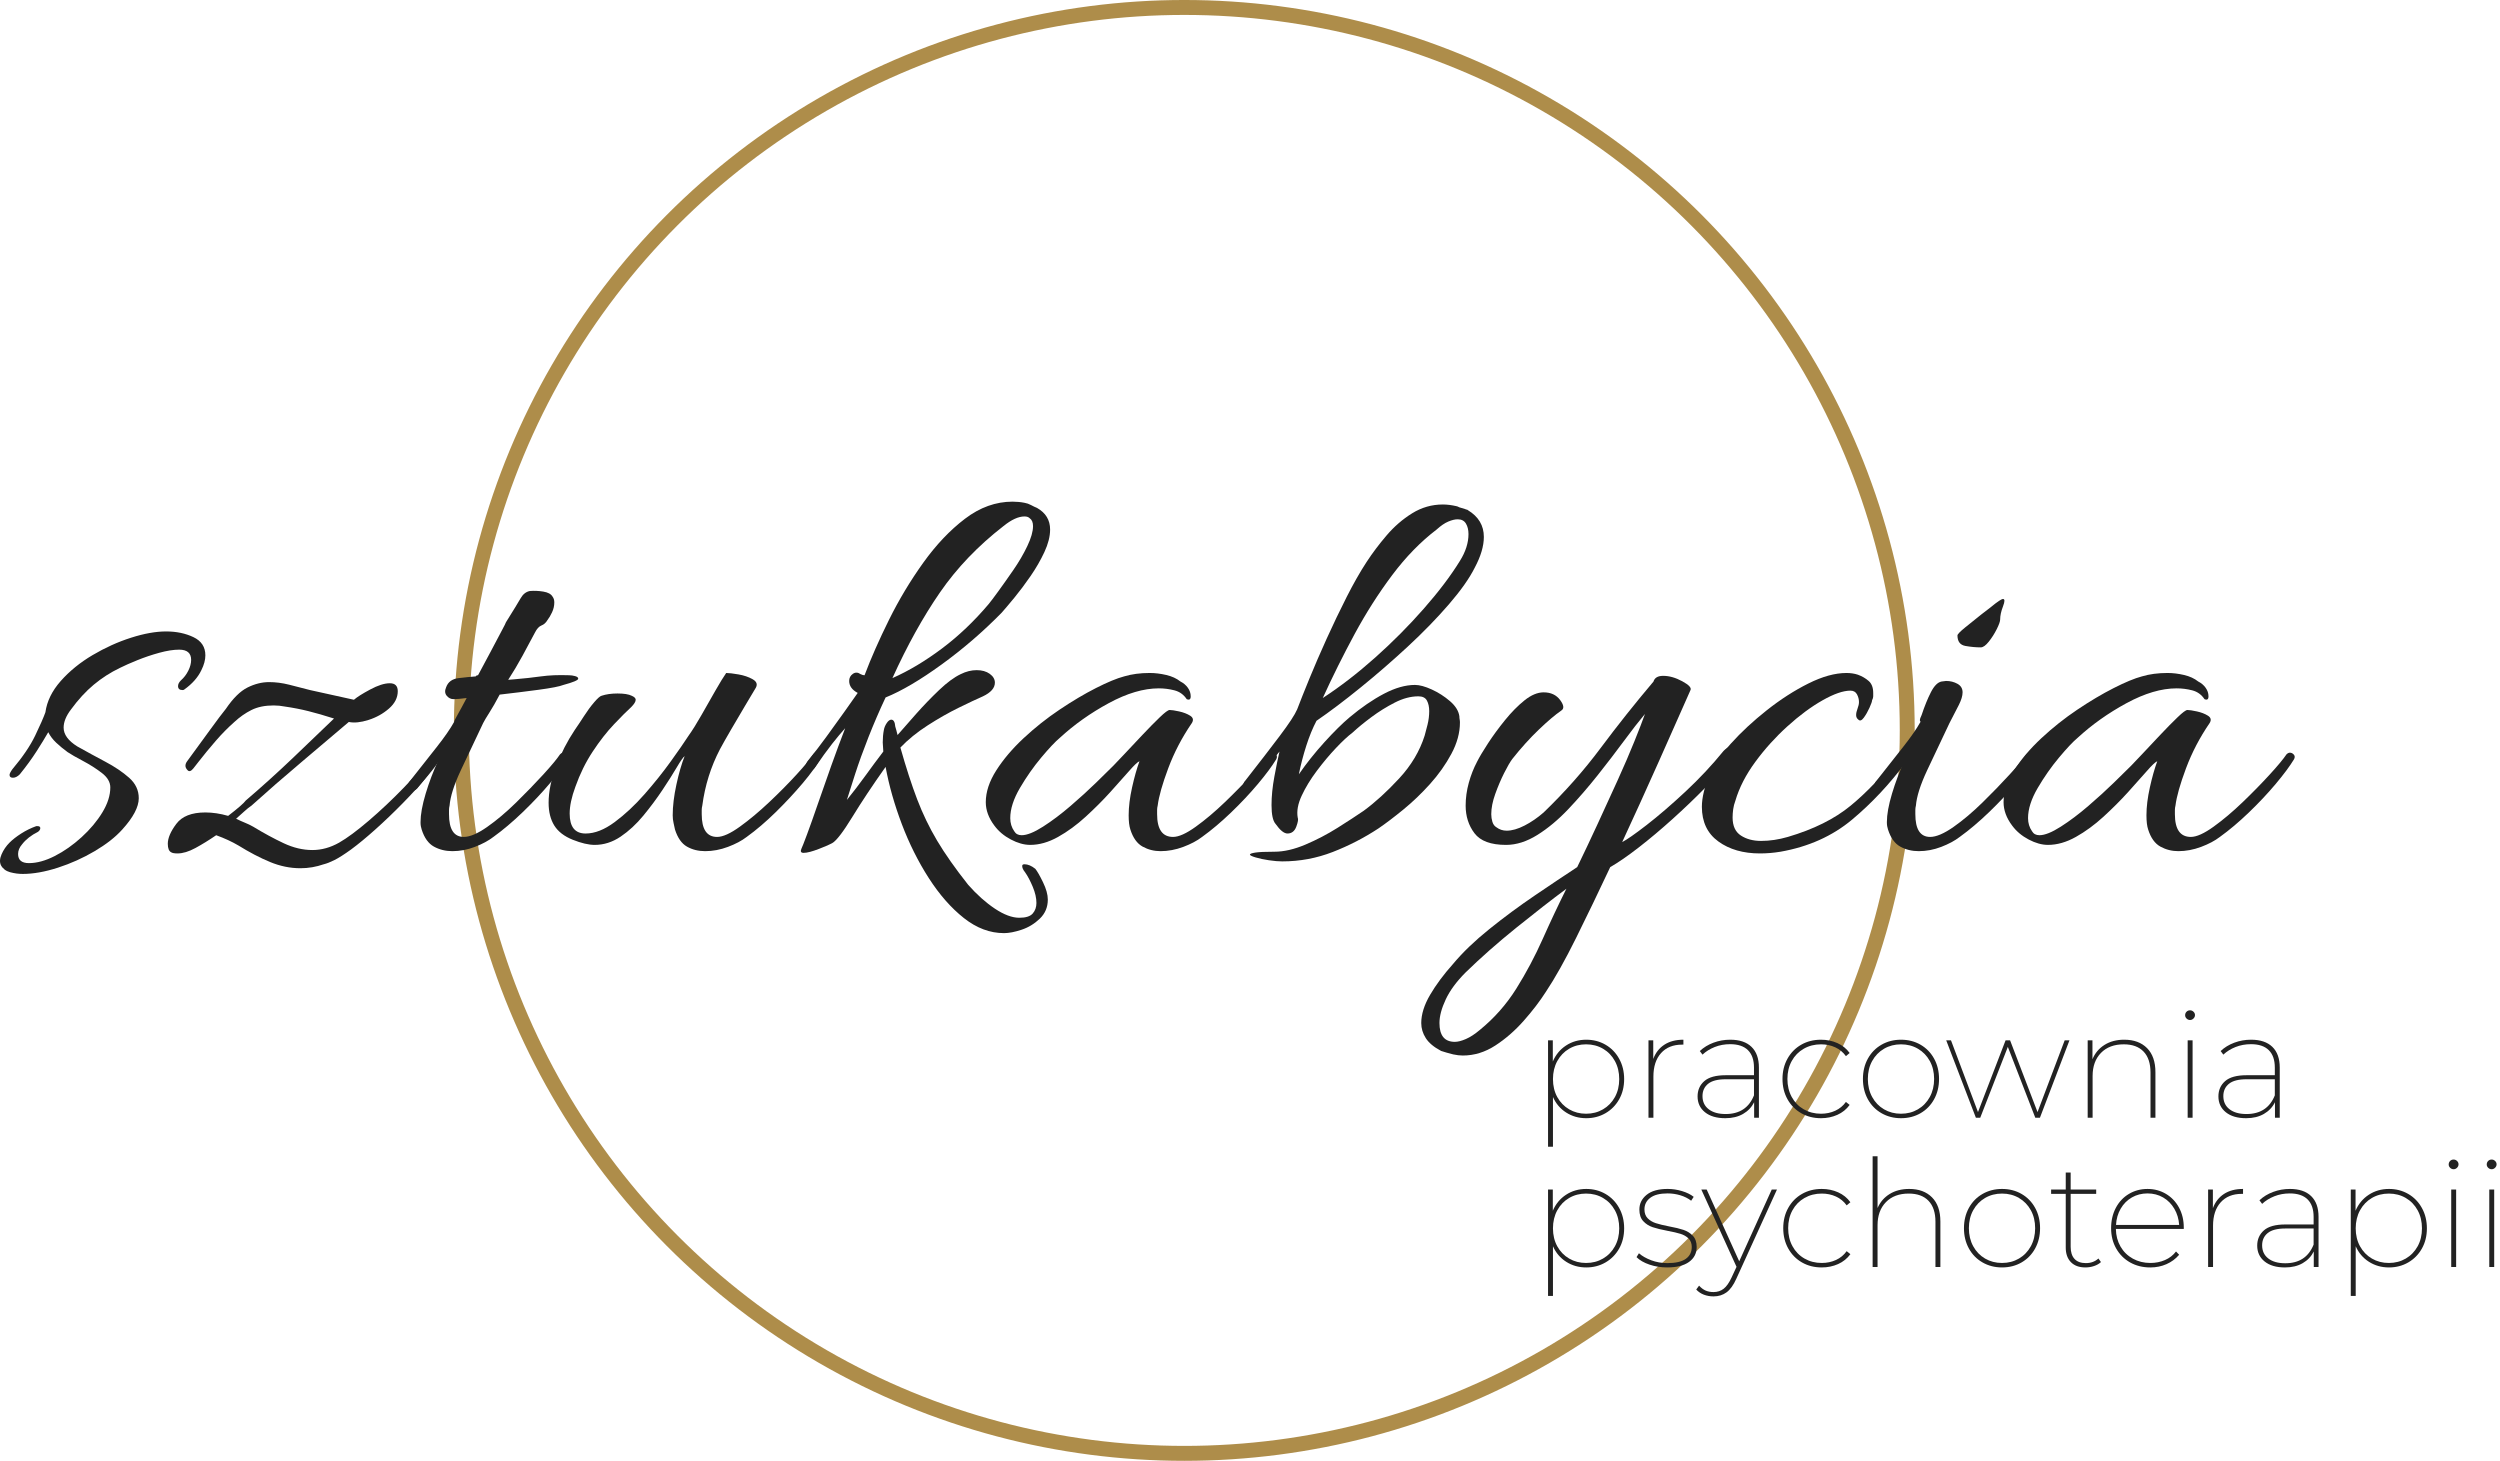 <?xml version="1.0" encoding="UTF-8" standalone="no"?><!DOCTYPE svg PUBLIC "-//W3C//DTD SVG 1.1//EN" "http://www.w3.org/Graphics/SVG/1.1/DTD/svg11.dtd"><svg width="100%" height="100%" viewBox="0 0 698 408" version="1.1" xmlns="http://www.w3.org/2000/svg" xmlns:xlink="http://www.w3.org/1999/xlink" xml:space="preserve" xmlns:serif="http://www.serif.com/" style="fill-rule:evenodd;clip-rule:evenodd;stroke-linecap:round;stroke-linejoin:round;stroke-miterlimit:1.5;"><g><circle cx="330.652" cy="203.932" r="201.849" style="fill:none;stroke:#ae8d4a;stroke-width:4.17px;"/><g><g><path d="M6.322,244.001c-1.166,-0 -2.331,-0.159 -3.497,-0.477c-1.165,-0.318 -2.013,-0.954 -2.542,-1.907c-0.424,-0.848 -0.371,-1.881 0.158,-3.099c0.53,-1.219 1.272,-2.305 2.225,-3.259c0.848,-0.847 1.934,-1.695 3.259,-2.542c1.324,-0.848 2.728,-1.537 4.211,-2.066l0.318,-0c0.53,-0 0.795,0.185 0.795,0.556c-0,0.371 -0.212,0.715 -0.636,1.033c-1.907,0.953 -3.391,2.119 -4.45,3.496c-0.742,0.848 -1.113,1.748 -1.113,2.702c0,1.695 1.007,2.543 3.02,2.543c2.225,-0 4.636,-0.662 7.231,-1.987c2.596,-1.324 5.086,-3.072 7.47,-5.244c2.384,-2.172 4.318,-4.477 5.801,-6.914c1.483,-2.437 2.225,-4.768 2.225,-6.993c0,-1.483 -0.795,-2.834 -2.384,-4.052c-1.589,-1.219 -3.337,-2.331 -5.245,-3.338c-1.907,-1.006 -3.337,-1.828 -4.291,-2.463c-1.165,-0.848 -2.225,-1.722 -3.178,-2.623c-0.954,-0.9 -1.696,-1.88 -2.225,-2.94c-0.848,1.483 -1.934,3.258 -3.258,5.324c-1.325,2.066 -2.888,4.212 -4.689,6.437c-0.636,0.636 -1.271,0.954 -1.907,0.954c-0.636,-0 -0.954,-0.265 -0.954,-0.795c0,-0.318 0.265,-0.848 0.795,-1.589c2.861,-3.391 4.98,-6.517 6.357,-9.377c1.378,-2.861 2.331,-5.033 2.861,-6.516c0.424,-3.073 1.854,-5.987 4.291,-8.742c2.437,-2.754 5.404,-5.165 8.9,-7.231c3.497,-2.066 7.073,-3.682 10.728,-4.847c3.655,-1.166 6.913,-1.748 9.774,-1.748c2.861,-0 5.404,0.529 7.629,1.589c2.225,1.059 3.337,2.755 3.337,5.086c0,1.271 -0.371,2.648 -1.112,4.132c-0.954,2.013 -2.543,3.814 -4.768,5.403c-0.106,0.106 -0.265,0.159 -0.477,0.159c-0.848,0 -1.271,-0.37 -1.271,-1.112c-0,-0.53 0.265,-1.06 0.794,-1.589c0.848,-0.742 1.537,-1.643 2.066,-2.702c0.53,-1.06 0.795,-2.066 0.795,-3.02c0,-1.907 -1.112,-2.861 -3.338,-2.861c-1.589,0 -3.443,0.292 -5.562,0.874c-2.119,0.583 -4.159,1.272 -6.119,2.067c-1.96,0.794 -3.576,1.509 -4.847,2.145c-2.649,1.272 -5.086,2.834 -7.311,4.689c-2.225,1.854 -4.344,4.158 -6.357,6.913c-1.378,1.801 -2.066,3.496 -2.066,5.086c-0,1.907 1.271,3.655 3.814,5.244c2.649,1.484 5.271,2.914 7.867,4.291c2.596,1.378 4.794,2.861 6.596,4.451c1.801,1.589 2.701,3.496 2.701,5.721c0,2.437 -1.536,5.351 -4.608,8.741c-1.908,2.119 -4.477,4.132 -7.709,6.039c-3.231,1.908 -6.648,3.444 -10.251,4.609c-3.602,1.166 -6.886,1.749 -9.853,1.749Z" style="fill:#222;fill-rule:nonzero;"/><path d="M90.396,241.299c-2.119,0.741 -4.292,1.112 -6.517,1.112c-2.86,0 -5.694,-0.582 -8.502,-1.748c-2.808,-1.165 -5.748,-2.702 -8.821,-4.609c-1.801,-1.059 -3.867,-2.013 -6.198,-2.861c-2.013,1.378 -3.947,2.57 -5.801,3.576c-1.854,1.007 -3.523,1.51 -5.006,1.51c-0.848,0 -1.431,-0.106 -1.749,-0.318c-0.635,-0.318 -0.953,-1.112 -0.953,-2.384c-0,-1.589 0.795,-3.443 2.384,-5.562c1.589,-2.119 4.291,-3.179 8.105,-3.179c2.013,0 4.132,0.318 6.357,0.954c2.755,-2.119 4.397,-3.55 4.927,-4.291c4.344,-3.709 8.715,-7.655 13.112,-11.841c4.397,-4.185 8.238,-7.867 11.522,-11.045c-2.649,-0.848 -5.032,-1.536 -7.152,-2.066c-2.119,-0.53 -4.291,-0.954 -6.516,-1.272c-0.529,-0.106 -1.059,-0.185 -1.589,-0.238c-0.53,-0.053 -1.059,-0.08 -1.589,-0.08c-2.437,0 -4.503,0.424 -6.198,1.272c-1.696,0.848 -3.285,1.96 -4.768,3.337c-1.802,1.59 -3.55,3.364 -5.245,5.325c-1.695,1.96 -3.285,3.893 -4.768,5.8c-0.318,0.424 -0.795,1.034 -1.43,1.828c-0.636,0.795 -1.166,0.98 -1.59,0.556c-0.423,-0.423 -0.635,-0.847 -0.635,-1.271c-0,-0.424 0.159,-0.848 0.477,-1.271c2.33,-3.179 4.476,-6.119 6.436,-8.821c1.96,-2.702 3.417,-4.635 4.371,-5.801c2.013,-2.967 4.026,-4.953 6.039,-5.96c2.013,-1.006 4.026,-1.51 6.039,-1.51c1.802,0 3.656,0.239 5.563,0.716c1.907,0.476 3.867,0.98 5.88,1.509c1.907,0.424 3.947,0.874 6.119,1.351c2.172,0.477 4.212,0.927 6.119,1.351c0.847,-0.742 2.357,-1.695 4.529,-2.861c2.172,-1.165 4,-1.748 5.483,-1.748c1.484,0 2.225,0.742 2.225,2.225c0,1.801 -0.821,3.417 -2.463,4.848c-1.642,1.43 -3.549,2.489 -5.721,3.178c-2.172,0.689 -4,0.874 -5.484,0.556c-3.602,3.073 -7.946,6.755 -13.032,11.046c-5.085,4.291 -9.8,8.397 -14.144,12.317c-0.636,0.424 -1.298,0.954 -1.987,1.589c-0.689,0.636 -1.457,1.325 -2.305,2.066c0.848,0.424 1.669,0.795 2.464,1.113c0.794,0.318 1.563,0.689 2.304,1.112c2.967,1.802 5.801,3.338 8.503,4.609c2.702,1.272 5.377,1.908 8.026,1.908c2.543,-0 5.033,-0.689 7.47,-2.067c2.225,-1.271 4.979,-3.311 8.264,-6.118c3.285,-2.808 6.569,-5.907 9.854,-9.298c3.284,-3.39 5.933,-6.463 7.946,-9.218c0.318,-0.423 0.848,-0.635 1.589,-0.635c0.424,-0 0.769,0.079 1.033,0.238c0.265,0.159 0.292,0.45 0.08,0.874c-0.848,1.484 -2.252,3.391 -4.212,5.722c-1.96,2.331 -4.211,4.794 -6.754,7.39c-2.543,2.596 -5.086,5.033 -7.629,7.311c-2.543,2.278 -4.821,4.158 -6.834,5.642c-1.907,1.377 -3.443,2.357 -4.609,2.94c-1.165,0.583 -2.172,0.98 -3.019,1.192Z" style="fill:#222;fill-rule:nonzero;"/><path d="M126.314,237.643c-1.907,0 -3.629,-0.423 -5.166,-1.271c-1.536,-0.848 -2.675,-2.437 -3.417,-4.768c-0.105,-0.318 -0.185,-0.636 -0.238,-0.953c-0.053,-0.318 -0.079,-0.689 -0.079,-1.113c-0,-2.119 0.476,-4.768 1.43,-7.946c0.954,-3.179 2.119,-6.252 3.496,-9.218c-0.635,0.847 -1.377,1.88 -2.225,3.099c-0.847,1.218 -2.066,2.781 -3.655,4.688c-0.424,0.424 -0.901,0.636 -1.43,0.636c-0.742,-0 -1.113,-0.424 -1.113,-1.272c0,-0.635 0.212,-1.165 0.636,-1.589c2.755,-3.496 5.218,-6.622 7.39,-9.377c2.172,-2.754 3.788,-5.085 4.847,-6.993c0,-0.211 0.318,-0.874 0.954,-1.986c0.636,-1.113 1.483,-2.676 2.543,-4.689c-0.848,0.106 -1.563,0.186 -2.146,0.239c-0.582,0.053 -1.086,0.079 -1.509,0.079c-0.742,0 -1.378,-0.318 -1.908,-0.953c-0.529,-0.636 -0.582,-1.431 -0.159,-2.384c0.53,-1.484 1.696,-2.331 3.497,-2.543c1.801,-0.212 3.39,-0.371 4.768,-0.477c0.106,-0.212 0.318,-0.318 0.635,-0.318c1.272,-2.331 2.49,-4.609 3.656,-6.834c1.165,-2.225 2.145,-4.079 2.94,-5.562c0.795,-1.484 1.192,-2.278 1.192,-2.384c2.119,-3.391 3.496,-5.642 4.132,-6.755c0.636,-1.112 1.484,-1.774 2.543,-1.986c1.166,-0.106 2.411,-0.053 3.735,0.159c1.324,0.211 2.198,0.688 2.622,1.43c0.318,0.424 0.477,0.953 0.477,1.589c0,0.954 -0.212,1.881 -0.636,2.781c-0.423,0.901 -0.847,1.616 -1.271,2.146c-0.424,0.742 -0.98,1.245 -1.669,1.51c-0.689,0.265 -1.298,0.927 -1.828,1.986c-1.059,2.014 -2.225,4.186 -3.496,6.517c-1.271,2.331 -2.596,4.556 -3.973,6.675l1.907,-0.159c2.543,-0.212 4.953,-0.477 7.231,-0.795c2.278,-0.318 4.901,-0.424 7.867,-0.318c0.53,0 1.086,0.08 1.669,0.239c0.583,0.159 0.874,0.397 0.874,0.715c0,0.424 -1.377,1.006 -4.132,1.748c-1.06,0.424 -3.364,0.874 -6.914,1.351c-3.549,0.477 -7.178,0.927 -10.886,1.351c-1.06,2.013 -2.013,3.682 -2.861,5.006c-0.848,1.324 -1.43,2.305 -1.748,2.94c-2.331,4.874 -4.424,9.298 -6.278,13.271c-1.854,3.973 -2.887,7.231 -3.099,9.774c-0.106,0.424 -0.159,0.821 -0.159,1.192l0,1.192c0,4.238 1.377,6.357 4.132,6.357c1.696,0 3.868,-0.927 6.516,-2.781c2.649,-1.854 5.351,-4.132 8.106,-6.834c2.755,-2.702 5.271,-5.298 7.549,-7.788c2.278,-2.489 3.841,-4.37 4.688,-5.642c0.318,-0.317 0.636,-0.476 0.954,-0.476c0.424,-0 0.768,0.159 1.033,0.476c0.265,0.318 0.291,0.742 0.079,1.272c-0.953,1.801 -2.569,4.053 -4.847,6.754c-2.278,2.702 -4.821,5.404 -7.629,8.106c-2.807,2.702 -5.536,5.006 -8.184,6.913c-1.378,1.06 -3.1,1.987 -5.166,2.781c-2.066,0.795 -4.158,1.192 -6.277,1.192Z" style="fill:#222;fill-rule:nonzero;"/><path d="M196.878,237.643c-1.907,0 -3.602,-0.423 -5.085,-1.271c-1.484,-0.848 -2.596,-2.437 -3.338,-4.768c-0.106,-0.53 -0.238,-1.139 -0.397,-1.828c-0.159,-0.688 -0.239,-1.403 -0.239,-2.145c0,-2.543 0.345,-5.404 1.033,-8.582c0.689,-3.179 1.457,-5.828 2.305,-7.947c-0.424,0.318 -1.166,1.378 -2.225,3.179c-1.06,1.801 -2.384,3.894 -3.973,6.277c-1.59,2.384 -3.364,4.768 -5.324,7.152c-1.961,2.384 -4.08,4.344 -6.358,5.881c-2.278,1.536 -4.688,2.304 -7.231,2.304c-1.695,0 -3.735,-0.477 -6.119,-1.43c-2.384,-0.954 -4.105,-2.278 -5.165,-3.973c-1.059,-1.696 -1.589,-3.815 -1.589,-6.358c-0,-3.072 0.688,-6.436 2.066,-10.092c1.377,-3.655 3.125,-7.072 5.245,-10.251c0.741,-1.059 1.589,-2.331 2.542,-3.814c0.954,-1.483 1.908,-2.781 2.861,-3.894c0.954,-1.112 1.642,-1.721 2.066,-1.827c1.272,-0.424 2.755,-0.636 4.45,-0.636c1.801,-0 3.126,0.212 3.973,0.636c0.742,0.318 1.113,0.688 1.113,1.112c-0,0.53 -0.424,1.219 -1.271,2.066c-1.166,1.06 -2.755,2.649 -4.768,4.768c-2.013,2.119 -4,4.662 -5.96,7.629c-1.96,2.966 -3.576,6.251 -4.848,9.853c-1.059,2.861 -1.589,5.351 -1.589,7.47c0,3.708 1.483,5.563 4.45,5.563c2.543,-0 5.245,-1.06 8.106,-3.179c2.86,-2.119 5.642,-4.715 8.343,-7.788c2.702,-3.072 5.139,-6.118 7.311,-9.138c2.172,-3.02 3.841,-5.43 5.006,-7.231c1.06,-1.484 2.252,-3.391 3.576,-5.722c1.325,-2.331 2.623,-4.609 3.894,-6.834c1.272,-2.225 2.278,-3.867 3.02,-4.927c0.741,0 1.88,0.133 3.417,0.398c1.536,0.265 2.86,0.715 3.973,1.351c1.113,0.635 1.404,1.43 0.874,2.384c-0.636,1.059 -1.616,2.701 -2.94,4.926c-1.324,2.225 -2.649,4.477 -3.973,6.755c-1.325,2.278 -2.358,4.106 -3.099,5.483c-2.543,4.874 -4.186,10.119 -4.927,15.734c-0.106,0.424 -0.159,0.821 -0.159,1.192l-0,1.192c-0,4.238 1.43,6.357 4.291,6.357c1.589,0 3.708,-0.953 6.357,-2.861c2.649,-1.907 5.377,-4.185 8.185,-6.834c2.808,-2.648 5.351,-5.218 7.629,-7.708c2.278,-2.489 3.84,-4.37 4.688,-5.642c0.212,-0.317 0.53,-0.476 0.954,-0.476c0.423,-0 0.768,0.159 1.033,0.476c0.265,0.318 0.238,0.742 -0.08,1.272c-0.953,1.801 -2.569,4.053 -4.847,6.754c-2.278,2.702 -4.795,5.404 -7.549,8.106c-2.755,2.702 -5.457,5.006 -8.106,6.913c-1.377,1.06 -3.125,1.987 -5.244,2.781c-2.119,0.795 -4.239,1.192 -6.358,1.192Z" style="fill:#222;fill-rule:nonzero;"/><path d="M280.316,260.529c-3.92,0 -7.655,-1.404 -11.204,-4.211c-3.55,-2.808 -6.808,-6.516 -9.774,-11.125c-2.967,-4.609 -5.483,-9.642 -7.549,-15.099c-2.067,-5.456 -3.576,-10.78 -4.53,-15.972c-3.602,5.086 -6.701,9.748 -9.297,13.986c-2.596,4.238 -4.477,6.675 -5.642,7.31c-0.53,0.318 -1.749,0.848 -3.656,1.59c-1.907,0.741 -3.337,1.112 -4.291,1.112c-0.741,0 -0.953,-0.371 -0.636,-1.112c0.212,-0.424 0.742,-1.775 1.59,-4.053c0.847,-2.278 1.854,-5.112 3.019,-8.503c1.166,-3.39 2.411,-6.94 3.735,-10.648c1.325,-3.708 2.623,-7.205 3.894,-10.489c-1.059,1.165 -2.278,2.622 -3.655,4.37c-1.378,1.748 -2.967,3.947 -4.768,6.596c-0.318,0.53 -0.848,0.794 -1.59,0.794c-0.741,0 -1.112,-0.317 -1.112,-0.953c-0,-0.636 0.371,-1.378 1.112,-2.225c1.484,-1.801 3.073,-3.867 4.768,-6.198c1.696,-2.331 3.338,-4.609 4.927,-6.834c1.589,-2.225 2.861,-4.027 3.815,-5.404c-1.59,-0.848 -2.384,-1.96 -2.384,-3.338c-0,-0.847 0.344,-1.509 1.033,-1.986c0.688,-0.477 1.403,-0.45 2.145,0.079c0.424,0.212 0.795,0.318 1.113,0.318c1.801,-4.768 4.079,-9.933 6.834,-15.495c2.754,-5.563 5.933,-10.861 9.535,-15.893c3.603,-5.033 7.497,-9.139 11.682,-12.317c4.185,-3.179 8.608,-4.768 13.27,-4.768c0.53,-0 1.086,0.026 1.669,0.079c0.583,0.053 1.139,0.133 1.669,0.239c0.636,0.105 1.245,0.317 1.828,0.635c0.582,0.318 1.139,0.583 1.668,0.795c2.437,1.377 3.656,3.39 3.656,6.039c-0,1.907 -0.53,4 -1.59,6.278c-1.059,2.278 -2.357,4.529 -3.893,6.754c-1.537,2.225 -3.047,4.239 -4.53,6.04c-1.483,1.801 -2.649,3.178 -3.496,4.132c-5.192,5.298 -10.781,10.118 -16.767,14.463c-5.987,4.344 -11.205,7.416 -15.655,9.217c-1.695,3.603 -3.284,7.285 -4.768,11.046c-1.483,3.761 -2.728,7.205 -3.735,10.33c-1.006,3.126 -1.774,5.537 -2.304,7.232c1.801,-2.225 3.523,-4.477 5.165,-6.755c1.642,-2.278 3.311,-4.529 5.006,-6.754c0,-0.424 -0.026,-0.848 -0.079,-1.272c-0.053,-0.423 -0.08,-0.847 -0.08,-1.271c0,-0.636 0.027,-1.245 0.08,-1.828c0.053,-0.583 0.132,-1.139 0.238,-1.669c0.106,-0.635 0.371,-1.271 0.795,-1.907c0.424,-0.635 0.848,-0.953 1.271,-0.953c0.636,-0 1.007,0.635 1.113,1.907c0.106,0.318 0.212,0.689 0.318,1.112c0.106,0.424 0.212,0.848 0.318,1.272c1.377,-1.589 3.099,-3.55 5.165,-5.881c2.066,-2.331 4.211,-4.556 6.436,-6.675c2.225,-2.119 4.239,-3.602 6.04,-4.45c1.483,-0.741 2.966,-1.112 4.45,-1.112c1.483,-0 2.702,0.344 3.655,1.033c0.954,0.689 1.431,1.51 1.431,2.463c-0,1.484 -1.113,2.755 -3.338,3.815c-1.695,0.741 -3.947,1.801 -6.755,3.178c-2.807,1.378 -5.694,3.02 -8.661,4.927c-2.967,1.907 -5.51,3.973 -7.629,6.198c1.59,5.616 3.152,10.437 4.689,14.463c1.536,4.026 3.39,7.867 5.562,11.522c2.172,3.656 5.059,7.761 8.662,12.317c2.437,2.755 4.927,4.98 7.47,6.675c2.542,1.696 4.82,2.543 6.833,2.543c1.802,0 3.047,-0.397 3.735,-1.192c0.689,-0.794 1.033,-1.775 1.033,-2.94c0,-1.377 -0.344,-2.887 -1.033,-4.529c-0.688,-1.643 -1.404,-2.994 -2.145,-4.053c-0.53,-0.636 -0.795,-1.219 -0.795,-1.748c0,-0.318 0.212,-0.477 0.636,-0.477c0.953,-0 1.96,0.424 3.02,1.271c0.529,0.636 1.244,1.881 2.145,3.735c0.901,1.854 1.351,3.47 1.351,4.847c-0,2.119 -0.742,3.894 -2.225,5.325c-1.483,1.43 -3.179,2.463 -5.086,3.099c-1.907,0.635 -3.549,0.953 -4.927,0.953Zm-31.15,-71.2c4.556,-2.013 9.165,-4.768 13.827,-8.264c4.662,-3.497 9.006,-7.629 13.032,-12.397c0.53,-0.636 1.431,-1.828 2.702,-3.576c1.272,-1.748 2.675,-3.735 4.212,-5.96c1.536,-2.225 2.834,-4.45 3.894,-6.675c1.059,-2.225 1.589,-4.079 1.589,-5.562c-0,-1.06 -0.318,-1.802 -0.954,-2.225c-0.318,-0.318 -0.794,-0.477 -1.43,-0.477c-1.695,-0 -3.656,0.9 -5.881,2.702c-7.098,5.509 -13.005,11.681 -17.72,18.515c-4.715,6.834 -9.139,14.807 -13.271,23.919Z" style="fill:#222;fill-rule:nonzero;"/><path d="M324.022,237.643c-1.801,0 -3.47,-0.423 -5.006,-1.271c-1.537,-0.848 -2.676,-2.437 -3.417,-4.768c-0.318,-0.953 -0.477,-2.278 -0.477,-3.973c-0,-2.331 0.318,-4.927 0.954,-7.788c0.635,-2.86 1.324,-5.297 2.066,-7.31c-0.53,0.211 -1.51,1.139 -2.941,2.781c-1.43,1.642 -3.178,3.602 -5.244,5.88c-2.066,2.278 -4.344,4.556 -6.834,6.834c-2.49,2.278 -5.059,4.159 -7.708,5.642c-2.649,1.484 -5.245,2.225 -7.788,2.225c-1.695,0 -3.496,-0.503 -5.403,-1.51c-1.908,-1.006 -3.444,-2.304 -4.609,-3.893c-1.59,-2.119 -2.384,-4.292 -2.384,-6.517c-0,-2.86 0.98,-5.827 2.94,-8.9c1.96,-3.072 4.503,-6.065 7.628,-8.979c3.126,-2.914 6.464,-5.563 10.013,-7.947c3.549,-2.384 6.94,-4.397 10.172,-6.039c3.231,-1.642 5.853,-2.728 7.867,-3.258c2.119,-0.636 4.503,-0.954 7.151,-0.954c1.484,0 3.02,0.186 4.609,0.557c1.59,0.371 2.914,0.98 3.974,1.827c0.847,0.424 1.536,1.007 2.066,1.749c0.529,0.741 0.794,1.536 0.794,2.384c0,0.847 -0.371,1.112 -1.112,0.794c-0.848,-1.271 -1.987,-2.092 -3.417,-2.463c-1.431,-0.371 -2.887,-0.556 -4.371,-0.556c-4.238,-0 -8.9,1.377 -13.986,4.132c-5.085,2.755 -9.641,5.986 -13.668,9.694c-1.271,1.06 -2.993,2.888 -5.165,5.484c-2.172,2.595 -4.158,5.43 -5.96,8.502c-1.801,3.073 -2.701,5.881 -2.701,8.424c-0,1.377 0.37,2.595 1.112,3.655c0.424,0.742 1.113,1.112 2.066,1.112c1.484,0 3.47,-0.794 5.96,-2.384c2.49,-1.589 5.059,-3.522 7.708,-5.8c2.649,-2.278 5.059,-4.477 7.231,-6.596c2.172,-2.119 3.735,-3.655 4.689,-4.609c0.53,-0.53 1.563,-1.616 3.099,-3.258c1.536,-1.642 3.205,-3.417 5.006,-5.324c1.801,-1.907 3.417,-3.55 4.848,-4.927c1.43,-1.377 2.357,-2.066 2.781,-2.066c0.53,-0 1.404,0.132 2.622,0.397c1.219,0.265 2.252,0.662 3.099,1.192c0.848,0.53 1.007,1.219 0.477,2.066c-2.755,4.026 -4.953,8.238 -6.595,12.635c-1.643,4.397 -2.623,7.867 -2.941,10.41c-0.106,0.424 -0.159,0.821 -0.159,1.192l0,1.192c0,4.238 1.484,6.357 4.45,6.357c1.59,0 3.709,-0.953 6.358,-2.861c2.648,-1.907 5.35,-4.185 8.105,-6.834c2.755,-2.648 5.271,-5.218 7.549,-7.708c2.278,-2.489 3.841,-4.37 4.689,-5.642c0.317,-0.317 0.635,-0.476 0.953,-0.476c0.424,-0 0.795,0.185 1.113,0.556c0.318,0.371 0.318,0.821 -0,1.351c-1.166,1.907 -2.861,4.185 -5.086,6.834c-2.225,2.649 -4.715,5.297 -7.47,7.946c-2.754,2.649 -5.456,4.927 -8.105,6.834c-1.378,1.06 -3.126,1.987 -5.245,2.781c-2.119,0.795 -4.238,1.192 -6.357,1.192Z" style="fill:#222;fill-rule:nonzero;"/><path d="M358.033,240.504c-1.06,0 -2.305,-0.106 -3.735,-0.318c-1.43,-0.212 -2.675,-0.476 -3.735,-0.794c-1.059,-0.318 -1.589,-0.583 -1.589,-0.795c-0,-0.212 0.503,-0.397 1.51,-0.556c1.006,-0.159 2.781,-0.239 5.324,-0.239c2.649,0 5.536,-0.662 8.662,-1.986c3.125,-1.325 6.118,-2.887 8.979,-4.689c2.861,-1.801 5.298,-3.39 7.311,-4.768c3.178,-2.331 6.463,-5.324 9.853,-8.979c3.391,-3.655 5.775,-7.655 7.152,-11.999c0.212,-0.742 0.477,-1.748 0.795,-3.02c0.318,-1.271 0.477,-2.543 0.477,-3.814c-0,-1.166 -0.212,-2.146 -0.636,-2.94c-0.424,-0.795 -1.218,-1.192 -2.384,-1.192c-2.119,-0 -4.317,0.582 -6.595,1.748c-2.278,1.165 -4.451,2.516 -6.517,4.053c-2.066,1.536 -3.84,2.993 -5.324,4.37c-1.271,0.954 -2.807,2.384 -4.609,4.291c-1.801,1.907 -3.576,4.026 -5.324,6.357c-1.748,2.331 -3.152,4.636 -4.211,6.914c-1.06,2.278 -1.431,4.317 -1.113,6.119c0.212,0.423 0.08,1.271 -0.397,2.542c-0.477,1.272 -1.298,1.908 -2.464,1.908c-0.953,-0 -2.066,-0.901 -3.337,-2.702c-0.742,-0.848 -1.113,-2.596 -1.113,-5.245c0,-2.437 0.265,-5.086 0.795,-7.946c0.53,-2.861 1.006,-5.192 1.43,-6.993c-1.059,1.271 -1.986,2.622 -2.781,4.052c-0.795,1.431 -2.41,3.523 -4.847,6.278c-0.424,0.424 -0.901,0.636 -1.431,0.636c-0.741,-0 -1.112,-0.424 -1.112,-1.272c-0,-0.635 0.212,-1.165 0.636,-1.589c3.814,-4.874 7.019,-9.032 9.615,-12.476c2.596,-3.443 4.211,-5.907 4.847,-7.39c0.848,-2.225 1.987,-5.086 3.417,-8.582c1.43,-3.497 3.046,-7.232 4.847,-11.205c1.802,-3.973 3.656,-7.84 5.563,-11.602c1.907,-3.761 3.761,-7.019 5.563,-9.774c1.589,-2.437 3.443,-4.9 5.562,-7.39c2.119,-2.49 4.503,-4.556 7.152,-6.198c2.649,-1.643 5.509,-2.464 8.582,-2.464c1.166,0 2.437,0.159 3.814,0.477c0.106,0 0.371,0.106 0.795,0.318l1.589,0.477c0.212,0.106 0.371,0.159 0.477,0.159c0.106,-0 0.212,0.053 0.318,0.159c2.967,1.801 4.45,4.291 4.45,7.469c-0,2.543 -0.848,5.404 -2.543,8.583c-1.483,2.966 -3.894,6.383 -7.231,10.25c-3.338,3.868 -7.152,7.788 -11.443,11.761c-4.291,3.973 -8.688,7.788 -13.191,11.443c-4.503,3.656 -8.609,6.755 -12.317,9.298c-1.06,2.013 -2.013,4.344 -2.861,6.992c-0.848,2.649 -1.536,5.298 -2.066,7.947c2.119,-3.073 4.503,-6.066 7.152,-8.98c2.649,-2.913 4.98,-5.218 6.993,-6.913c3.284,-2.755 6.489,-4.953 9.615,-6.596c3.125,-1.642 6.013,-2.463 8.662,-2.463c1.271,-0 2.834,0.424 4.688,1.271c1.854,0.848 3.549,1.934 5.086,3.258c1.536,1.325 2.41,2.729 2.622,4.212c0,0.318 0.027,0.609 0.079,0.874c0.053,0.265 0.08,0.556 0.08,0.874c-0,2.861 -0.795,5.775 -2.384,8.741c-1.589,2.967 -3.576,5.775 -5.96,8.424c-2.384,2.649 -4.874,5.033 -7.47,7.152c-2.595,2.119 -4.9,3.867 -6.913,5.244c-4.026,2.649 -8.291,4.848 -12.794,6.596c-4.503,1.748 -9.191,2.622 -14.065,2.622Zm11.284,-45.613c4.874,-3.178 9.748,-6.94 14.621,-11.284c4.874,-4.344 9.404,-8.9 13.589,-13.668c4.185,-4.767 7.549,-9.217 10.092,-13.35c1.589,-2.543 2.384,-5.032 2.384,-7.469c-0,-1.166 -0.238,-2.146 -0.715,-2.941c-0.477,-0.794 -1.245,-1.191 -2.305,-1.191c-0.741,-0 -1.616,0.211 -2.622,0.635c-1.007,0.424 -2.093,1.166 -3.258,2.225c-4.45,3.391 -8.582,7.629 -12.397,12.715c-3.814,5.085 -7.31,10.568 -10.489,16.449c-3.179,5.88 -6.145,11.84 -8.9,17.879Z" style="fill:#222;fill-rule:nonzero;"/><path d="M405.712,294.381c-1.272,-0.318 -2.384,-0.635 -3.338,-0.953c-2.013,-1.06 -3.443,-2.252 -4.291,-3.576c-0.847,-1.325 -1.271,-2.729 -1.271,-4.212c-0,-2.437 0.821,-5.059 2.463,-7.867c1.642,-2.808 3.788,-5.695 6.437,-8.662c2.649,-3.178 6.013,-6.41 10.092,-9.694c4.079,-3.285 8.344,-6.437 12.794,-9.457c4.45,-3.019 8.37,-5.642 11.76,-7.867c1.802,-3.708 3.682,-7.681 5.642,-11.919c1.961,-4.238 3.841,-8.344 5.642,-12.317c1.802,-3.974 3.364,-7.602 4.689,-10.887c1.324,-3.285 2.304,-5.827 2.94,-7.629c-1.695,2.014 -3.655,4.53 -5.88,7.55c-2.225,3.019 -4.662,6.198 -7.311,9.535c-2.649,3.338 -5.377,6.49 -8.185,9.457c-2.808,2.966 -5.695,5.377 -8.662,7.231c-2.966,1.854 -5.88,2.781 -8.741,2.781c-4.238,0 -7.178,-1.086 -8.82,-3.258c-1.643,-2.172 -2.464,-4.741 -2.464,-7.708c0,-2.119 0.292,-4.238 0.874,-6.357c0.583,-2.119 1.351,-4.079 2.305,-5.881c0.636,-1.271 1.642,-2.966 3.02,-5.085c1.377,-2.119 2.966,-4.291 4.767,-6.516c1.802,-2.225 3.629,-4.08 5.483,-5.563c1.855,-1.483 3.629,-2.225 5.325,-2.225c2.013,0 3.549,0.715 4.609,2.146c1.059,1.43 1.165,2.41 0.317,2.94c-1.695,1.165 -3.787,2.94 -6.277,5.324c-2.49,2.384 -4.954,5.112 -7.391,8.185c-0.635,0.847 -1.403,2.172 -2.304,3.973c-0.901,1.801 -1.722,3.735 -2.463,5.801c-0.742,2.066 -1.113,3.947 -1.113,5.642c0,0.742 0.106,1.457 0.318,2.146c0.212,0.688 0.583,1.192 1.112,1.509c0.848,0.636 1.802,0.954 2.861,0.954c1.484,-0 3.152,-0.477 5.006,-1.43c1.855,-0.954 3.629,-2.172 5.325,-3.656c5.933,-5.721 11.231,-11.708 15.893,-17.959c4.661,-6.251 9.588,-12.449 14.78,-18.595c0.318,-1.059 1.218,-1.589 2.702,-1.589c1.695,0 3.47,0.503 5.324,1.51c1.854,1.007 2.622,1.828 2.304,2.463c-0.953,2.119 -2.198,4.927 -3.734,8.424c-1.537,3.496 -3.205,7.257 -5.007,11.284c-1.801,4.026 -3.602,8.026 -5.403,11.999c-1.802,3.973 -3.444,7.549 -4.927,10.728c1.271,-0.636 3.549,-2.225 6.834,-4.768c3.284,-2.543 6.887,-5.642 10.807,-9.298c3.92,-3.655 7.47,-7.443 10.648,-11.363c0.636,-0.636 1.113,-0.954 1.431,-0.954c0.635,0 0.953,0.424 0.953,1.272c0,0.741 -0.318,1.589 -0.953,2.543c-1.59,2.119 -3.788,4.609 -6.596,7.469c-2.808,2.861 -5.827,5.748 -9.059,8.662c-3.231,2.914 -6.384,5.562 -9.456,7.946c-3.073,2.384 -5.722,4.212 -7.947,5.483c-3.284,6.993 -6.463,13.589 -9.535,19.787c-3.073,6.198 -5.881,11.205 -8.424,15.019c-1.695,2.649 -3.761,5.351 -6.198,8.105c-2.437,2.755 -5.086,5.06 -7.946,6.914c-2.861,1.854 -5.881,2.781 -9.059,2.781c-0.424,0 -0.848,-0.026 -1.272,-0.079c-0.424,-0.053 -0.9,-0.133 -1.43,-0.239Zm0.477,-3.496c0.847,-0 1.88,-0.265 3.099,-0.795c1.218,-0.53 2.516,-1.377 3.893,-2.543c4.027,-3.284 7.417,-7.125 10.172,-11.522c2.755,-4.397 5.218,-9.033 7.39,-13.906c2.172,-4.874 4.371,-9.536 6.596,-13.986c-4.132,3.072 -8.794,6.701 -13.986,10.886c-5.192,4.186 -9.907,8.344 -14.145,12.476c-2.543,2.543 -4.397,5.06 -5.562,7.55c-1.166,2.489 -1.749,4.688 -1.749,6.595c0,3.497 1.431,5.245 4.292,5.245Z" style="fill:#222;fill-rule:nonzero;"/><path d="M497.096,237.802c-1.907,0.318 -3.814,0.477 -5.721,0.477c-4.662,0 -8.529,-1.112 -11.602,-3.337c-3.073,-2.225 -4.609,-5.457 -4.609,-9.695c0,-2.543 0.742,-5.616 2.225,-9.218c1.06,-2.437 3.02,-5.245 5.88,-8.423c2.861,-3.179 6.199,-6.278 10.013,-9.298c3.814,-3.019 7.682,-5.509 11.602,-7.469c3.92,-1.96 7.47,-2.941 10.648,-2.941c1.166,0 2.225,0.159 3.179,0.477c1.165,0.424 2.172,1.007 3.019,1.748c0.848,0.742 1.272,1.855 1.272,3.338l-0,0.954c-0,0.317 -0.106,0.688 -0.318,1.112c-0,0.318 -0.238,1.007 -0.715,2.066c-0.477,1.06 -1.007,1.987 -1.59,2.781c-0.582,0.795 -1.086,0.981 -1.509,0.557c-0.424,-0.318 -0.636,-0.742 -0.636,-1.272c-0,-0.53 0.132,-1.139 0.397,-1.827c0.265,-0.689 0.398,-1.298 0.398,-1.828c-0,-0.742 -0.186,-1.457 -0.557,-2.146c-0.371,-0.688 -0.98,-1.033 -1.827,-1.033c-2.013,0 -4.609,0.901 -7.788,2.702c-3.179,1.801 -6.437,4.212 -9.774,7.231c-3.338,3.02 -6.331,6.331 -8.98,9.933c-2.648,3.603 -4.503,7.205 -5.562,10.808c-0.318,0.847 -0.53,1.668 -0.636,2.463c-0.106,0.795 -0.159,1.563 -0.159,2.305c0,2.331 0.768,3.999 2.305,5.006c1.536,1.006 3.417,1.51 5.642,1.51c2.437,-0 4.927,-0.371 7.469,-1.113c7.205,-2.119 13.059,-5.033 17.562,-8.741c4.503,-3.708 9.033,-8.476 13.589,-14.304c0.423,-0.529 0.794,-0.741 1.112,-0.635c0.318,0.106 0.583,0.159 0.795,0.159c0.318,0.106 0.477,0.423 0.477,0.953c-0,0.212 -0.053,0.477 -0.159,0.795c-0.106,0.318 -0.212,0.583 -0.318,0.794c-4.556,6.146 -9.589,11.523 -15.099,16.132c-5.509,4.609 -12.184,7.602 -20.025,8.979Z" style="fill:#222;fill-rule:nonzero;"/><path d="M553.039,180.747c-1.377,-0 -2.807,-0.133 -4.291,-0.398c-1.483,-0.265 -2.225,-1.245 -2.225,-2.94c0,-0.318 0.716,-1.059 2.146,-2.225c1.43,-1.165 2.914,-2.357 4.45,-3.576c1.536,-1.218 2.463,-1.933 2.781,-2.145c1.801,-1.484 2.914,-2.225 3.338,-2.225c0.53,-0 0.53,0.688 -0,2.066c-0.53,1.377 -0.795,2.596 -0.795,3.655c0,0.53 -0.318,1.43 -0.953,2.702c-0.636,1.271 -1.378,2.437 -2.225,3.496c-0.848,1.06 -1.59,1.59 -2.226,1.59Zm-17.323,56.896c-1.907,0 -3.629,-0.423 -5.165,-1.271c-1.536,-0.848 -2.675,-2.437 -3.417,-4.768c-0.106,-0.318 -0.185,-0.636 -0.238,-0.953c-0.053,-0.318 -0.08,-0.689 -0.08,-1.113c0,-2.119 0.477,-4.768 1.43,-7.946c0.954,-3.179 2.12,-6.252 3.497,-9.218c-0.636,0.847 -1.377,1.88 -2.225,3.099c-0.848,1.218 -2.066,2.781 -3.655,4.688c-0.424,0.424 -0.901,0.636 -1.431,0.636c-0.741,-0 -1.112,-0.424 -1.112,-1.272c-0,-0.635 0.212,-1.165 0.635,-1.589c2.755,-3.496 5.219,-6.622 7.391,-9.377c2.172,-2.754 3.787,-5.085 4.847,-6.993c-0,-0.106 -0.027,-0.185 -0.08,-0.238c-0.052,-0.053 -0.079,-0.132 -0.079,-0.238c0,-0.318 0.159,-0.795 0.477,-1.431c0.847,-2.543 1.722,-4.688 2.622,-6.436c0.901,-1.749 1.881,-2.729 2.94,-2.941c0.212,0 0.424,-0.026 0.636,-0.079c0.212,-0.053 0.424,-0.08 0.636,-0.08c1.165,0 2.225,0.265 3.178,0.795c0.954,0.53 1.431,1.325 1.431,2.384c-0,0.954 -0.345,2.119 -1.033,3.497c-0.689,1.377 -1.563,3.072 -2.623,5.085c-2.331,4.874 -4.423,9.298 -6.277,13.271c-1.855,3.973 -2.888,7.231 -3.099,9.774c-0.106,0.424 -0.159,0.821 -0.159,1.192l-0,1.192c-0,4.238 1.377,6.357 4.132,6.357c1.695,0 3.867,-0.927 6.516,-2.781c2.649,-1.854 5.35,-4.132 8.105,-6.834c2.755,-2.702 5.271,-5.298 7.549,-7.788c2.278,-2.489 3.841,-4.37 4.689,-5.642c0.318,-0.317 0.636,-0.476 0.953,-0.476c0.424,-0 0.769,0.159 1.033,0.476c0.265,0.318 0.292,0.742 0.08,1.272c-0.954,1.801 -2.569,4.053 -4.847,6.754c-2.278,2.702 -4.821,5.404 -7.629,8.106c-2.808,2.702 -5.536,5.006 -8.185,6.913c-1.377,1.06 -3.099,1.987 -5.165,2.781c-2.066,0.795 -4.159,1.192 -6.278,1.192Z" style="fill:#222;fill-rule:nonzero;"/><path d="M608.188,237.643c-1.801,0 -3.47,-0.423 -5.006,-1.271c-1.537,-0.848 -2.676,-2.437 -3.417,-4.768c-0.318,-0.953 -0.477,-2.278 -0.477,-3.973c-0,-2.331 0.318,-4.927 0.954,-7.788c0.635,-2.86 1.324,-5.297 2.066,-7.31c-0.53,0.211 -1.51,1.139 -2.941,2.781c-1.43,1.642 -3.178,3.602 -5.244,5.88c-2.066,2.278 -4.344,4.556 -6.834,6.834c-2.49,2.278 -5.059,4.159 -7.708,5.642c-2.649,1.484 -5.245,2.225 -7.788,2.225c-1.695,0 -3.496,-0.503 -5.403,-1.51c-1.908,-1.006 -3.444,-2.304 -4.609,-3.893c-1.59,-2.119 -2.384,-4.292 -2.384,-6.517c-0,-2.86 0.98,-5.827 2.94,-8.9c1.96,-3.072 4.503,-6.065 7.628,-8.979c3.126,-2.914 6.464,-5.563 10.013,-7.947c3.549,-2.384 6.94,-4.397 10.172,-6.039c3.231,-1.642 5.853,-2.728 7.867,-3.258c2.119,-0.636 4.503,-0.954 7.151,-0.954c1.484,0 3.02,0.186 4.609,0.557c1.59,0.371 2.914,0.98 3.974,1.827c0.847,0.424 1.536,1.007 2.066,1.749c0.529,0.741 0.794,1.536 0.794,2.384c0,0.847 -0.371,1.112 -1.112,0.794c-0.848,-1.271 -1.987,-2.092 -3.417,-2.463c-1.431,-0.371 -2.887,-0.556 -4.371,-0.556c-4.238,-0 -8.9,1.377 -13.986,4.132c-5.085,2.755 -9.641,5.986 -13.667,9.694c-1.272,1.06 -2.994,2.888 -5.166,5.484c-2.172,2.595 -4.158,5.43 -5.96,8.502c-1.801,3.073 -2.701,5.881 -2.701,8.424c-0,1.377 0.37,2.595 1.112,3.655c0.424,0.742 1.113,1.112 2.066,1.112c1.484,0 3.47,-0.794 5.96,-2.384c2.49,-1.589 5.059,-3.522 7.708,-5.8c2.649,-2.278 5.059,-4.477 7.231,-6.596c2.173,-2.119 3.735,-3.655 4.689,-4.609c0.53,-0.53 1.563,-1.616 3.099,-3.258c1.536,-1.642 3.205,-3.417 5.006,-5.324c1.801,-1.907 3.417,-3.55 4.848,-4.927c1.43,-1.377 2.357,-2.066 2.781,-2.066c0.53,-0 1.404,0.132 2.622,0.397c1.219,0.265 2.252,0.662 3.099,1.192c0.848,0.53 1.007,1.219 0.477,2.066c-2.755,4.026 -4.953,8.238 -6.595,12.635c-1.643,4.397 -2.623,7.867 -2.941,10.41c-0.106,0.424 -0.159,0.821 -0.159,1.192l0,1.192c0,4.238 1.484,6.357 4.45,6.357c1.59,0 3.709,-0.953 6.358,-2.861c2.648,-1.907 5.35,-4.185 8.105,-6.834c2.755,-2.648 5.271,-5.218 7.549,-7.708c2.278,-2.489 3.841,-4.37 4.689,-5.642c0.318,-0.317 0.635,-0.476 0.953,-0.476c0.424,-0 0.795,0.185 1.113,0.556c0.318,0.371 0.318,0.821 -0,1.351c-1.166,1.907 -2.861,4.185 -5.086,6.834c-2.225,2.649 -4.715,5.297 -7.47,7.946c-2.754,2.649 -5.456,4.927 -8.105,6.834c-1.377,1.06 -3.126,1.987 -5.245,2.781c-2.119,0.795 -4.238,1.192 -6.357,1.192Z" style="fill:#222;fill-rule:nonzero;"/></g><g><path d="M442.88,290.286c1.972,-0 3.763,0.465 5.375,1.395c1.611,0.931 2.881,2.236 3.812,3.917c0.931,1.681 1.396,3.576 1.396,5.688c-0,2.111 -0.465,3.993 -1.396,5.645c-0.931,1.653 -2.201,2.945 -3.812,3.875c-1.612,0.931 -3.403,1.396 -5.375,1.396c-2.084,0 -3.952,-0.528 -5.605,-1.583c-1.652,-1.056 -2.882,-2.5 -3.687,-4.333l-0,13.875l-1.375,-0l-0,-29.709l1.333,0l0,5.917c0.806,-1.889 2.035,-3.375 3.688,-4.458c1.652,-1.084 3.534,-1.625 5.646,-1.625Zm-0.042,20.666c1.75,0 3.326,-0.41 4.729,-1.229c1.403,-0.819 2.507,-1.958 3.313,-3.417c0.805,-1.458 1.208,-3.132 1.208,-5.02c-0,-1.889 -0.403,-3.57 -1.208,-5.042c-0.806,-1.472 -1.91,-2.618 -3.313,-3.438c-1.403,-0.819 -2.979,-1.229 -4.729,-1.229c-1.75,0 -3.327,0.41 -4.729,1.229c-1.403,0.82 -2.507,1.966 -3.313,3.438c-0.805,1.472 -1.208,3.153 -1.208,5.042c-0,1.888 0.403,3.562 1.208,5.02c0.806,1.459 1.91,2.598 3.313,3.417c1.402,0.819 2.979,1.229 4.729,1.229Z" style="fill:#222;fill-rule:nonzero;"/><path d="M461.588,295.661c0.639,-1.723 1.673,-3.049 3.104,-3.98c1.431,-0.93 3.201,-1.395 5.313,-1.395l-0,1.375l-0.375,-0c-2.5,-0 -4.459,0.791 -5.875,2.375c-1.417,1.583 -2.125,3.763 -2.125,6.541l-0,11.5l-1.375,0l-0,-21.625l1.333,0l-0,5.209Z" style="fill:#222;fill-rule:nonzero;"/><path d="M483.088,290.286c2.583,-0 4.562,0.666 5.937,2c1.375,1.333 2.063,3.263 2.063,5.791l-0,14l-1.333,0l-0,-4.333c-0.695,1.389 -1.73,2.479 -3.105,3.271c-1.375,0.791 -3.02,1.187 -4.937,1.187c-2.417,0 -4.313,-0.555 -5.688,-1.666c-1.375,-1.112 -2.062,-2.584 -2.062,-4.417c-0,-1.75 0.625,-3.174 1.875,-4.271c1.25,-1.097 3.25,-1.646 6,-1.646l7.875,0l-0,-2.125c-0,-2.139 -0.563,-3.764 -1.688,-4.875c-1.125,-1.111 -2.784,-1.666 -4.979,-1.666c-1.528,-0 -2.958,0.263 -4.291,0.791c-1.334,0.528 -2.473,1.236 -3.417,2.125l-0.75,-1c1.055,-1 2.326,-1.778 3.812,-2.333c1.486,-0.556 3.049,-0.833 4.688,-0.833Zm-1.292,20.75c3.889,-0 6.528,-1.737 7.917,-5.209l-0,-4.5l-7.875,0c-2.25,0 -3.896,0.424 -4.938,1.271c-1.041,0.847 -1.562,1.993 -1.562,3.438c-0,1.555 0.576,2.777 1.729,3.666c1.153,0.889 2.729,1.334 4.729,1.334Z" style="fill:#222;fill-rule:nonzero;"/><path d="M508.421,312.202c-2.055,0 -3.896,-0.465 -5.521,-1.396c-1.625,-0.93 -2.902,-2.229 -3.833,-3.895c-0.931,-1.667 -1.396,-3.556 -1.396,-5.667c0,-2.111 0.465,-4 1.396,-5.667c0.931,-1.666 2.208,-2.965 3.833,-3.896c1.625,-0.93 3.466,-1.395 5.521,-1.395c1.639,-0 3.16,0.312 4.563,0.937c1.402,0.625 2.548,1.549 3.437,2.771l-1.041,0.875c-0.778,-1.083 -1.771,-1.903 -2.98,-2.458c-1.208,-0.556 -2.534,-0.834 -3.979,-0.834c-1.778,0 -3.382,0.41 -4.812,1.229c-1.431,0.82 -2.549,1.959 -3.354,3.417c-0.806,1.458 -1.209,3.132 -1.209,5.021c0,1.889 0.403,3.569 1.209,5.042c0.805,1.472 1.923,2.618 3.354,3.437c1.43,0.819 3.034,1.229 4.812,1.229c1.445,0 2.771,-0.278 3.979,-0.833c1.209,-0.556 2.202,-1.375 2.98,-2.458l1.041,0.833c-0.889,1.222 -2.035,2.146 -3.437,2.771c-1.403,0.625 -2.924,0.937 -4.563,0.937Z" style="fill:#222;fill-rule:nonzero;"/><path d="M530.755,312.202c-2,0 -3.813,-0.465 -5.438,-1.396c-1.625,-0.93 -2.896,-2.229 -3.812,-3.895c-0.917,-1.667 -1.375,-3.556 -1.375,-5.667c-0,-2.111 0.458,-4 1.375,-5.667c0.916,-1.666 2.187,-2.965 3.812,-3.896c1.625,-0.93 3.438,-1.395 5.438,-1.395c2.027,-0 3.847,0.465 5.458,1.395c1.611,0.931 2.875,2.23 3.792,3.896c0.916,1.667 1.375,3.556 1.375,5.667c-0,2.111 -0.459,4 -1.375,5.667c-0.917,1.666 -2.181,2.965 -3.792,3.895c-1.611,0.931 -3.431,1.396 -5.458,1.396Zm-0,-1.25c1.75,0 3.326,-0.41 4.729,-1.229c1.402,-0.819 2.507,-1.965 3.312,-3.437c0.806,-1.473 1.209,-3.153 1.209,-5.042c-0,-1.889 -0.403,-3.563 -1.209,-5.021c-0.805,-1.458 -1.91,-2.597 -3.312,-3.417c-1.403,-0.819 -2.979,-1.229 -4.729,-1.229c-1.75,0 -3.327,0.41 -4.73,1.229c-1.402,0.82 -2.507,1.959 -3.312,3.417c-0.806,1.458 -1.208,3.132 -1.208,5.021c-0,1.889 0.402,3.569 1.208,5.042c0.805,1.472 1.91,2.618 3.312,3.437c1.403,0.819 2.98,1.229 4.73,1.229Z" style="fill:#222;fill-rule:nonzero;"/><path d="M577.796,290.452l-8.25,21.625l-1.291,0l-7.667,-19.791l-7.708,19.791l-1.209,0l-8.291,-21.625l1.333,0l7.542,20.042l7.708,-20.042l1.25,0l7.667,20.042l7.583,-20.042l1.333,0Z" style="fill:#222;fill-rule:nonzero;"/><path d="M593.088,290.286c2.694,-0 4.819,0.784 6.375,2.354c1.555,1.569 2.333,3.812 2.333,6.729l0,12.708l-1.375,0l0,-12.625c0,-2.555 -0.646,-4.507 -1.937,-5.854c-1.292,-1.347 -3.132,-2.021 -5.521,-2.021c-2.695,0 -4.82,0.799 -6.375,2.396c-1.556,1.597 -2.333,3.743 -2.333,6.438l-0,11.666l-1.375,0l-0,-21.625l1.333,0l-0,5.292c0.694,-1.695 1.812,-3.028 3.354,-4c1.542,-0.972 3.382,-1.458 5.521,-1.458Z" style="fill:#222;fill-rule:nonzero;"/><path d="M610.796,290.452l1.375,0l0,21.625l-1.375,0l0,-21.625Zm0.667,-5.666c-0.361,-0 -0.681,-0.132 -0.958,-0.396c-0.278,-0.264 -0.417,-0.577 -0.417,-0.938c-0,-0.389 0.132,-0.715 0.396,-0.979c0.264,-0.264 0.59,-0.396 0.979,-0.396c0.361,0 0.68,0.132 0.958,0.396c0.278,0.264 0.417,0.576 0.417,0.938c-0,0.361 -0.139,0.68 -0.417,0.958c-0.278,0.278 -0.597,0.417 -0.958,0.417Z" style="fill:#222;fill-rule:nonzero;"/><path d="M628.505,290.286c2.583,-0 4.562,0.666 5.937,2c1.375,1.333 2.063,3.263 2.063,5.791l-0,14l-1.334,0l0,-4.333c-0.694,1.389 -1.729,2.479 -3.104,3.271c-1.375,0.791 -3.021,1.187 -4.937,1.187c-2.417,0 -4.313,-0.555 -5.688,-1.666c-1.375,-1.112 -2.062,-2.584 -2.062,-4.417c-0,-1.75 0.625,-3.174 1.875,-4.271c1.25,-1.097 3.25,-1.646 6,-1.646l7.875,0l-0,-2.125c-0,-2.139 -0.563,-3.764 -1.688,-4.875c-1.125,-1.111 -2.785,-1.666 -4.979,-1.666c-1.528,-0 -2.958,0.263 -4.292,0.791c-1.333,0.528 -2.472,1.236 -3.416,2.125l-0.75,-1c1.055,-1 2.326,-1.778 3.812,-2.333c1.486,-0.556 3.049,-0.833 4.688,-0.833Zm-1.292,20.75c3.889,-0 6.528,-1.737 7.917,-5.209l-0,-4.5l-7.875,0c-2.25,0 -3.896,0.424 -4.938,1.271c-1.042,0.847 -1.562,1.993 -1.562,3.438c-0,1.555 0.576,2.777 1.729,3.666c1.152,0.889 2.729,1.334 4.729,1.334Z" style="fill:#222;fill-rule:nonzero;"/><path d="M442.88,331.952c1.972,0 3.763,0.465 5.375,1.396c1.611,0.931 2.881,2.236 3.812,3.917c0.931,1.68 1.396,3.576 1.396,5.687c-0,2.111 -0.465,3.993 -1.396,5.646c-0.931,1.653 -2.201,2.944 -3.812,3.875c-1.612,0.931 -3.403,1.396 -5.375,1.396c-2.084,-0 -3.952,-0.528 -5.605,-1.583c-1.652,-1.056 -2.882,-2.5 -3.687,-4.334l-0,13.875l-1.375,0l-0,-29.708l1.333,-0l0,5.917c0.806,-1.889 2.035,-3.375 3.688,-4.459c1.652,-1.083 3.534,-1.625 5.646,-1.625Zm-0.042,20.667c1.75,-0 3.326,-0.41 4.729,-1.229c1.403,-0.82 2.507,-1.959 3.313,-3.417c0.805,-1.458 1.208,-3.132 1.208,-5.021c-0,-1.889 -0.403,-3.569 -1.208,-5.041c-0.806,-1.473 -1.91,-2.619 -3.313,-3.438c-1.403,-0.819 -2.979,-1.229 -4.729,-1.229c-1.75,-0 -3.327,0.41 -4.729,1.229c-1.403,0.819 -2.507,1.965 -3.313,3.438c-0.805,1.472 -1.208,3.152 -1.208,5.041c-0,1.889 0.403,3.563 1.208,5.021c0.806,1.458 1.91,2.597 3.313,3.417c1.402,0.819 2.979,1.229 4.729,1.229Z" style="fill:#222;fill-rule:nonzero;"/><path d="M465.463,353.869c-1.75,-0 -3.396,-0.264 -4.938,-0.792c-1.541,-0.528 -2.743,-1.222 -3.604,-2.083l0.667,-1.083c0.889,0.777 2.035,1.43 3.437,1.958c1.403,0.528 2.896,0.792 4.48,0.792c2.333,-0 4.055,-0.396 5.166,-1.188c1.111,-0.792 1.667,-1.896 1.667,-3.312c-0,-1 -0.299,-1.792 -0.896,-2.375c-0.597,-0.584 -1.34,-1.014 -2.229,-1.292c-0.889,-0.278 -2.083,-0.556 -3.583,-0.833c-1.75,-0.334 -3.146,-0.674 -4.188,-1.021c-1.042,-0.348 -1.924,-0.91 -2.646,-1.688c-0.722,-0.778 -1.083,-1.861 -1.083,-3.25c-0,-1.639 0.673,-3.007 2.021,-4.104c1.347,-1.097 3.312,-1.646 5.896,-1.646c1.333,0 2.666,0.202 4,0.604c1.333,0.403 2.416,0.938 3.25,1.605l-0.709,1.083c-0.861,-0.667 -1.868,-1.174 -3.021,-1.521c-1.152,-0.347 -2.34,-0.521 -3.562,-0.521c-2.139,0 -3.75,0.41 -4.833,1.229c-1.084,0.82 -1.625,1.896 -1.625,3.23c-0,1.055 0.305,1.888 0.916,2.5c0.611,0.611 1.368,1.062 2.271,1.354c0.903,0.291 2.132,0.59 3.688,0.896c1.666,0.305 3.013,0.631 4.041,0.979c1.028,0.347 1.896,0.896 2.604,1.646c0.709,0.75 1.063,1.791 1.063,3.125c-0,1.75 -0.708,3.138 -2.125,4.166c-1.417,1.028 -3.458,1.542 -6.125,1.542Z" style="fill:#222;fill-rule:nonzero;"/><path d="M496.13,332.119l-11.334,24.875c-0.805,1.805 -1.722,3.083 -2.75,3.833c-1.028,0.75 -2.236,1.125 -3.625,1.125c-0.972,0 -1.875,-0.16 -2.708,-0.479c-0.833,-0.319 -1.542,-0.799 -2.125,-1.437l0.792,-1.084c0.583,0.639 1.194,1.097 1.833,1.375c0.639,0.278 1.375,0.417 2.208,0.417c1.084,-0 2.021,-0.306 2.813,-0.917c0.791,-0.611 1.534,-1.666 2.229,-3.166l1.375,-2.959l-9.833,-21.583l1.5,-0l9.083,20.042l9.083,-20.042l1.459,-0Z" style="fill:#222;fill-rule:nonzero;"/><path d="M508.63,353.869c-2.056,-0 -3.896,-0.465 -5.521,-1.396c-1.625,-0.931 -2.903,-2.229 -3.834,-3.896c-0.93,-1.666 -1.395,-3.555 -1.395,-5.666c-0,-2.112 0.465,-4 1.395,-5.667c0.931,-1.667 2.209,-2.965 3.834,-3.896c1.625,-0.931 3.465,-1.396 5.521,-1.396c1.638,0 3.159,0.313 4.562,0.938c1.403,0.625 2.549,1.548 3.438,2.771l-1.042,0.875c-0.778,-1.084 -1.771,-1.903 -2.979,-2.459c-1.209,-0.555 -2.535,-0.833 -3.979,-0.833c-1.778,-0 -3.382,0.41 -4.813,1.229c-1.431,0.819 -2.549,1.958 -3.354,3.417c-0.806,1.458 -1.208,3.132 -1.208,5.021c-0,1.888 0.402,3.569 1.208,5.041c0.805,1.472 1.923,2.618 3.354,3.438c1.431,0.819 3.035,1.229 4.813,1.229c1.444,-0 2.77,-0.278 3.979,-0.833c1.208,-0.556 2.201,-1.375 2.979,-2.459l1.042,0.834c-0.889,1.222 -2.035,2.145 -3.438,2.77c-1.403,0.625 -2.924,0.938 -4.562,0.938Z" style="fill:#222;fill-rule:nonzero;"/><path d="M533.046,331.952c2.695,0 4.82,0.785 6.375,2.354c1.556,1.57 2.334,3.813 2.334,6.73l-0,12.708l-1.375,-0l-0,-12.625c-0,-2.556 -0.646,-4.507 -1.938,-5.854c-1.292,-1.348 -3.132,-2.021 -5.521,-2.021c-2.694,-0 -4.819,0.798 -6.375,2.396c-1.555,1.597 -2.333,3.743 -2.333,6.437l-0,11.667l-1.375,-0l-0,-30.917l1.375,0l-0,14.459c0.722,-1.667 1.847,-2.973 3.375,-3.917c1.528,-0.945 3.347,-1.417 5.458,-1.417Z" style="fill:#222;fill-rule:nonzero;"/><path d="M558.963,353.869c-2,-0 -3.813,-0.465 -5.438,-1.396c-1.625,-0.931 -2.895,-2.229 -3.812,-3.896c-0.917,-1.666 -1.375,-3.555 -1.375,-5.666c-0,-2.112 0.458,-4 1.375,-5.667c0.917,-1.667 2.187,-2.965 3.812,-3.896c1.625,-0.931 3.438,-1.396 5.438,-1.396c2.028,0 3.847,0.465 5.458,1.396c1.611,0.931 2.875,2.229 3.792,3.896c0.917,1.667 1.375,3.555 1.375,5.667c-0,2.111 -0.458,4 -1.375,5.666c-0.917,1.667 -2.181,2.965 -3.792,3.896c-1.611,0.931 -3.43,1.396 -5.458,1.396Zm-0,-1.25c1.75,-0 3.326,-0.41 4.729,-1.229c1.403,-0.82 2.507,-1.966 3.313,-3.438c0.805,-1.472 1.208,-3.153 1.208,-5.041c-0,-1.889 -0.403,-3.563 -1.208,-5.021c-0.806,-1.459 -1.91,-2.598 -3.313,-3.417c-1.403,-0.819 -2.979,-1.229 -4.729,-1.229c-1.75,-0 -3.327,0.41 -4.729,1.229c-1.403,0.819 -2.507,1.958 -3.313,3.417c-0.805,1.458 -1.208,3.132 -1.208,5.021c-0,1.888 0.403,3.569 1.208,5.041c0.806,1.472 1.91,2.618 3.313,3.438c1.402,0.819 2.979,1.229 4.729,1.229Z" style="fill:#222;fill-rule:nonzero;"/><path d="M586.588,352.369c-0.5,0.472 -1.139,0.84 -1.917,1.104c-0.778,0.264 -1.583,0.396 -2.416,0.396c-1.75,-0 -3.105,-0.493 -4.063,-1.479c-0.958,-0.986 -1.437,-2.341 -1.437,-4.063l-0,-15l-4.084,0l0,-1.208l4.084,-0l-0,-4.75l1.375,-0l-0,4.75l7.125,-0l-0,1.208l-7.125,0l-0,14.792c-0,1.472 0.361,2.597 1.083,3.375c0.722,0.778 1.778,1.167 3.167,1.167c1.388,-0 2.555,-0.431 3.5,-1.292l0.708,1Z" style="fill:#222;fill-rule:nonzero;"/><path d="M609.713,343.119l-18.958,-0c0.027,1.833 0.458,3.472 1.291,4.917c0.834,1.444 1.979,2.569 3.438,3.375c1.458,0.805 3.09,1.208 4.896,1.208c1.472,-0 2.833,-0.271 4.083,-0.813c1.25,-0.541 2.278,-1.34 3.083,-2.395l0.875,0.916c-0.972,1.139 -2.153,2.014 -3.541,2.625c-1.389,0.611 -2.889,0.917 -4.5,0.917c-2.112,-0 -3.994,-0.465 -5.646,-1.396c-1.653,-0.931 -2.952,-2.229 -3.896,-3.896c-0.945,-1.666 -1.417,-3.555 -1.417,-5.666c0,-2.112 0.438,-4 1.313,-5.667c0.875,-1.667 2.09,-2.965 3.646,-3.896c1.555,-0.931 3.291,-1.396 5.208,-1.396c1.889,0 3.604,0.459 5.146,1.375c1.541,0.917 2.757,2.195 3.646,3.834c0.888,1.638 1.333,3.5 1.333,5.583l-0,0.375Zm-10.125,-9.917c-1.611,0 -3.07,0.375 -4.375,1.125c-1.306,0.75 -2.347,1.799 -3.125,3.146c-0.778,1.347 -1.208,2.854 -1.292,4.521l17.625,-0c-0.111,-1.667 -0.562,-3.174 -1.354,-4.521c-0.792,-1.347 -1.833,-2.396 -3.125,-3.146c-1.292,-0.75 -2.743,-1.125 -4.354,-1.125Z" style="fill:#222;fill-rule:nonzero;"/><path d="M617.838,337.327c0.639,-1.722 1.673,-3.048 3.104,-3.979c1.431,-0.931 3.201,-1.396 5.313,-1.396l-0,1.375l-0.375,0c-2.5,0 -4.459,0.792 -5.875,2.375c-1.417,1.584 -2.125,3.764 -2.125,6.542l-0,11.5l-1.375,-0l-0,-21.625l1.333,-0l-0,5.208Z" style="fill:#222;fill-rule:nonzero;"/><path d="M639.338,331.952c2.583,0 4.562,0.667 5.937,2c1.375,1.334 2.063,3.264 2.063,5.792l-0,14l-1.333,-0l-0,-4.333c-0.695,1.388 -1.73,2.479 -3.105,3.27c-1.375,0.792 -3.02,1.188 -4.937,1.188c-2.417,-0 -4.313,-0.556 -5.688,-1.667c-1.375,-1.111 -2.062,-2.583 -2.062,-4.416c-0,-1.75 0.625,-3.174 1.875,-4.271c1.25,-1.098 3.25,-1.646 6,-1.646l7.875,-0l-0,-2.125c-0,-2.139 -0.563,-3.764 -1.688,-4.875c-1.125,-1.111 -2.784,-1.667 -4.979,-1.667c-1.528,0 -2.958,0.264 -4.291,0.792c-1.334,0.528 -2.473,1.236 -3.417,2.125l-0.75,-1c1.055,-1 2.326,-1.778 3.812,-2.333c1.486,-0.556 3.049,-0.834 4.688,-0.834Zm-1.292,20.75c3.889,0 6.528,-1.736 7.917,-5.208l-0,-4.5l-7.875,-0c-2.25,-0 -3.896,0.423 -4.938,1.271c-1.041,0.847 -1.562,1.993 -1.562,3.437c-0,1.556 0.576,2.778 1.729,3.667c1.153,0.889 2.729,1.333 4.729,1.333Z" style="fill:#222;fill-rule:nonzero;"/><path d="M667.005,331.952c1.972,0 3.763,0.465 5.375,1.396c1.611,0.931 2.881,2.236 3.812,3.917c0.931,1.68 1.396,3.576 1.396,5.687c-0,2.111 -0.465,3.993 -1.396,5.646c-0.931,1.653 -2.201,2.944 -3.812,3.875c-1.612,0.931 -3.403,1.396 -5.375,1.396c-2.084,-0 -3.952,-0.528 -5.605,-1.583c-1.652,-1.056 -2.882,-2.5 -3.687,-4.334l-0,13.875l-1.375,0l-0,-29.708l1.333,-0l0,5.917c0.806,-1.889 2.035,-3.375 3.688,-4.459c1.652,-1.083 3.534,-1.625 5.646,-1.625Zm-0.042,20.667c1.75,-0 3.326,-0.41 4.729,-1.229c1.403,-0.82 2.507,-1.959 3.313,-3.417c0.805,-1.458 1.208,-3.132 1.208,-5.021c-0,-1.889 -0.403,-3.569 -1.208,-5.041c-0.806,-1.473 -1.91,-2.619 -3.313,-3.438c-1.403,-0.819 -2.979,-1.229 -4.729,-1.229c-1.75,-0 -3.327,0.41 -4.729,1.229c-1.403,0.819 -2.507,1.965 -3.313,3.438c-0.805,1.472 -1.208,3.152 -1.208,5.041c-0,1.889 0.403,3.563 1.208,5.021c0.806,1.458 1.91,2.597 3.313,3.417c1.402,0.819 2.979,1.229 4.729,1.229Z" style="fill:#222;fill-rule:nonzero;"/><path d="M684.38,332.119l1.375,-0l-0,21.625l-1.375,-0l-0,-21.625Zm0.666,-5.667c-0.361,0 -0.68,-0.132 -0.958,-0.396c-0.278,-0.264 -0.417,-0.576 -0.417,-0.937c0,-0.389 0.132,-0.715 0.396,-0.979c0.264,-0.264 0.59,-0.396 0.979,-0.396c0.361,-0 0.681,0.132 0.959,0.396c0.277,0.264 0.416,0.576 0.416,0.937c0,0.361 -0.139,0.681 -0.416,0.959c-0.278,0.277 -0.598,0.416 -0.959,0.416Z" style="fill:#222;fill-rule:nonzero;"/><path d="M695.005,332.119l1.375,-0l-0,21.625l-1.375,-0l-0,-21.625Zm0.666,-5.667c-0.361,0 -0.68,-0.132 -0.958,-0.396c-0.278,-0.264 -0.417,-0.576 -0.417,-0.937c0,-0.389 0.132,-0.715 0.396,-0.979c0.264,-0.264 0.59,-0.396 0.979,-0.396c0.361,-0 0.681,0.132 0.959,0.396c0.277,0.264 0.416,0.576 0.416,0.937c0,0.361 -0.139,0.681 -0.416,0.959c-0.278,0.277 -0.598,0.416 -0.959,0.416Z" style="fill:#222;fill-rule:nonzero;"/></g></g></g></svg>